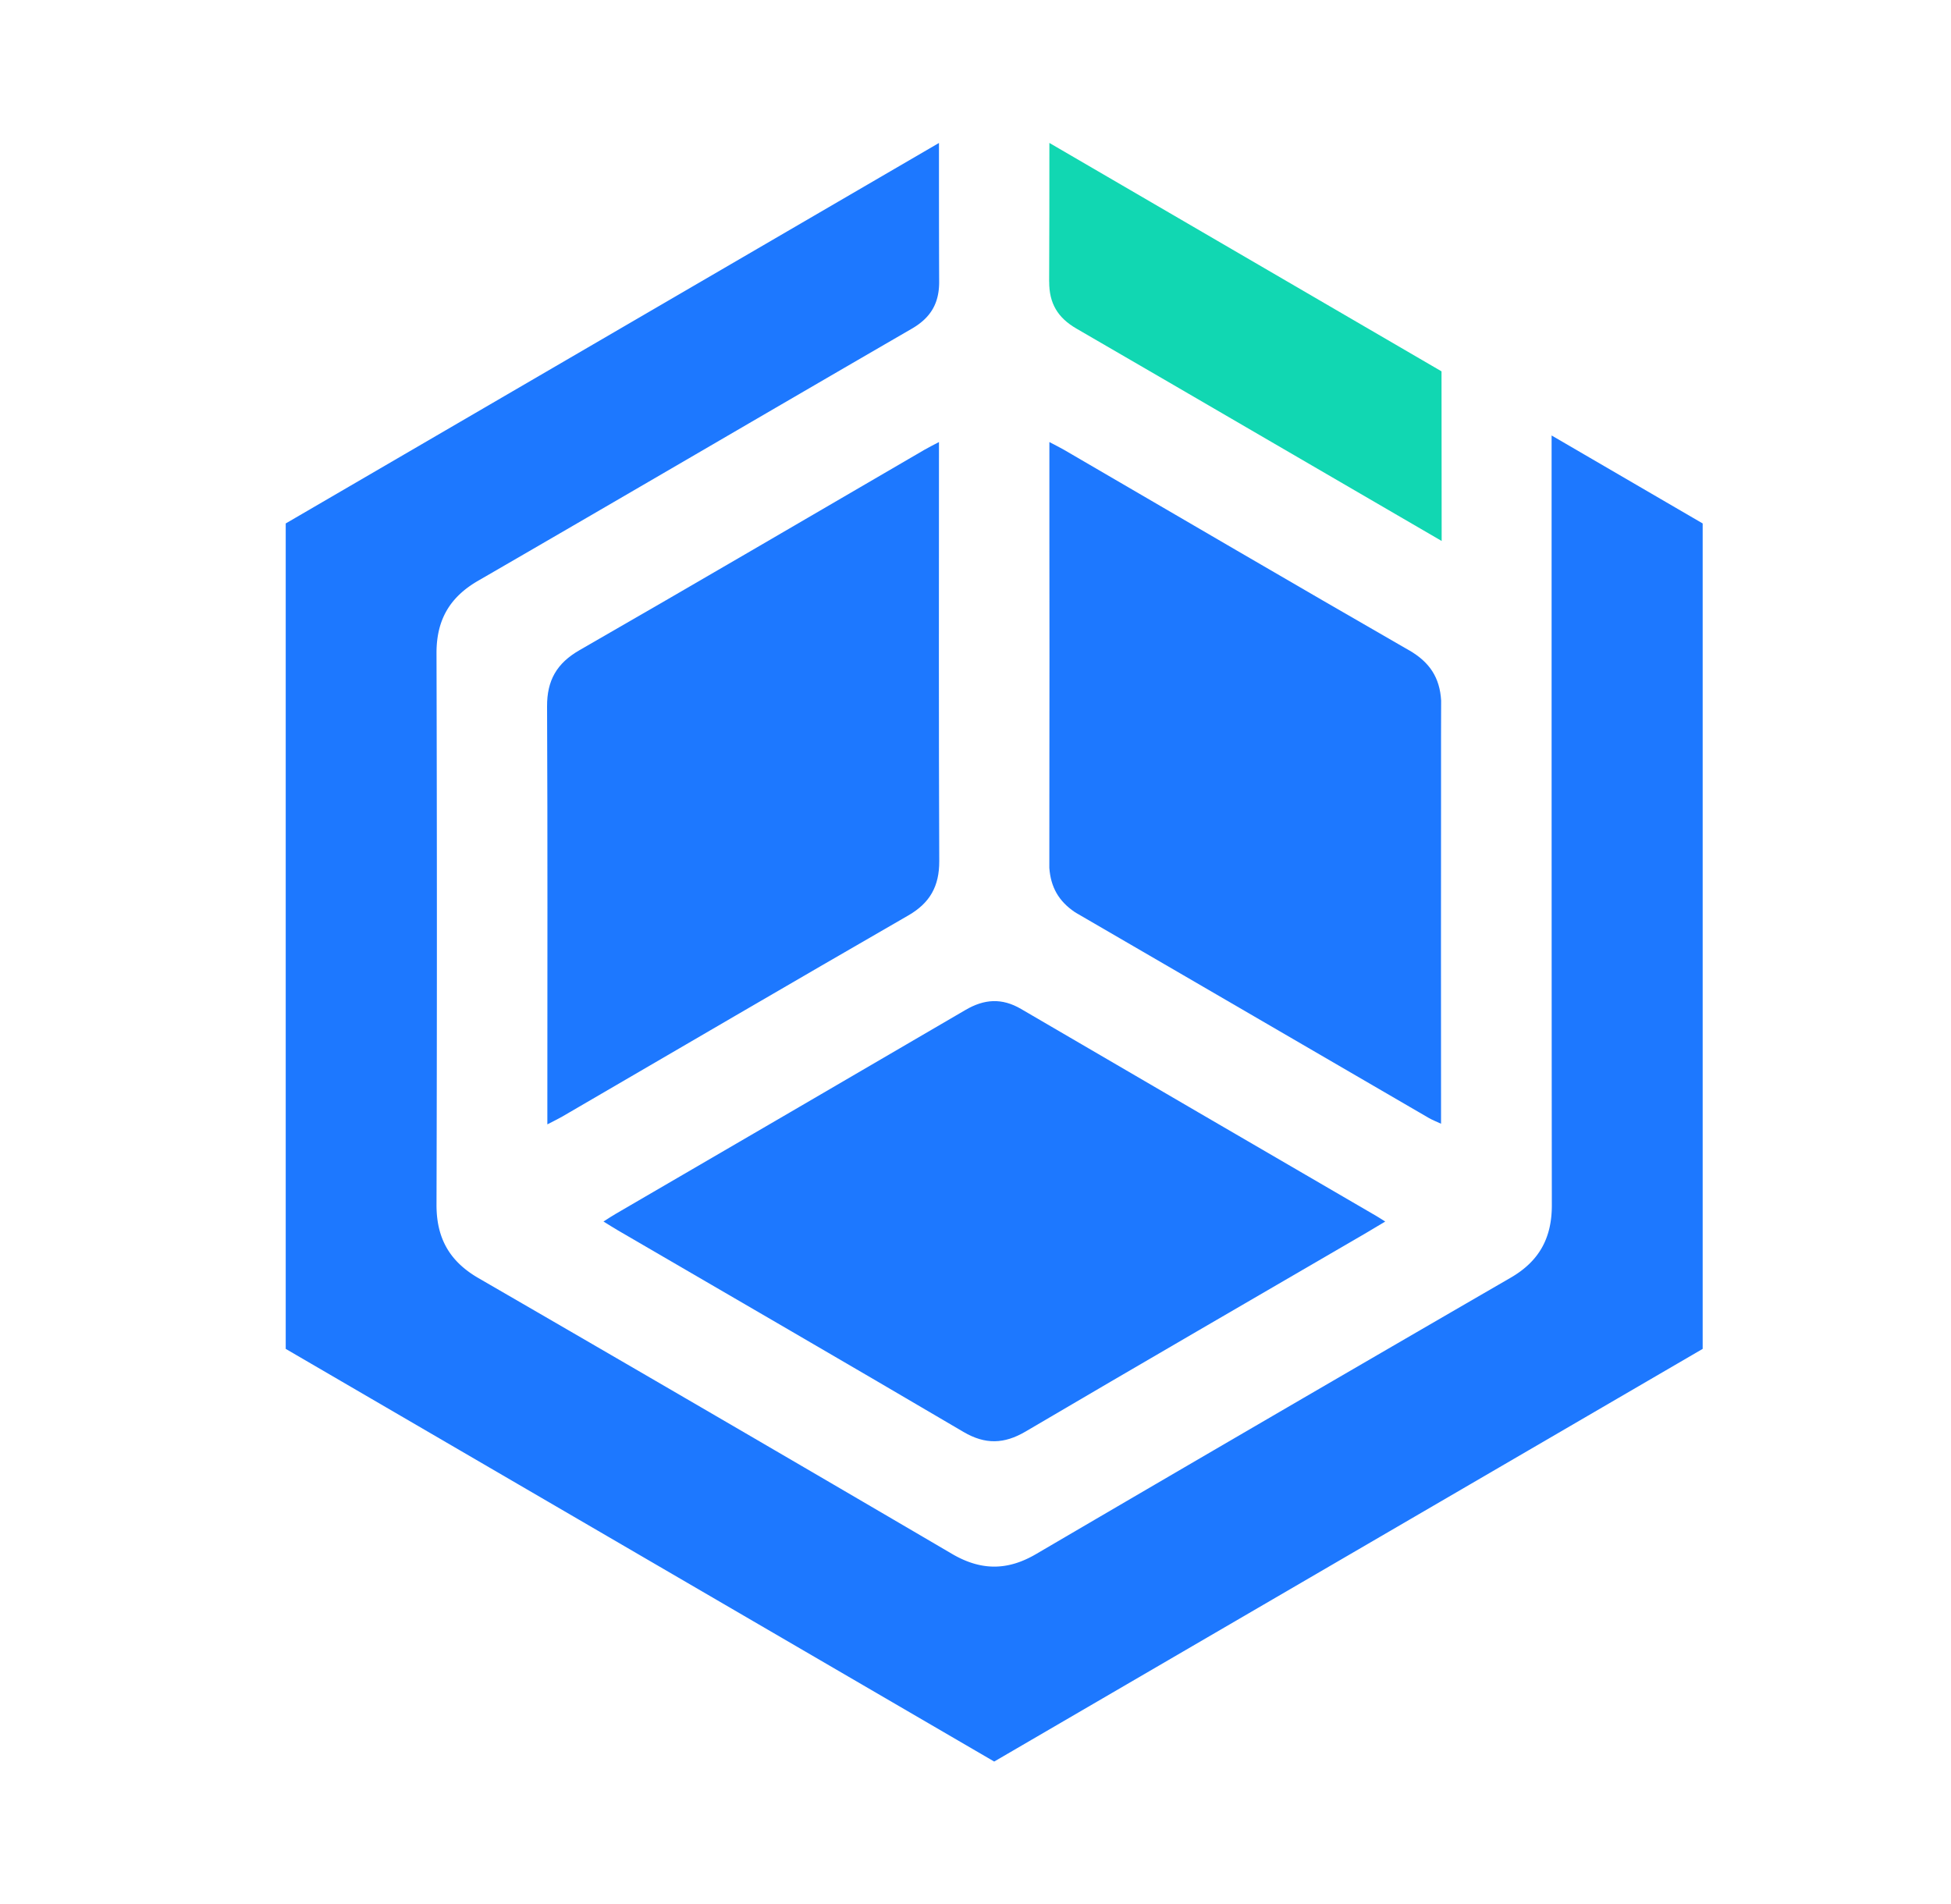 <?xml version="1.0" standalone="no"?><!DOCTYPE svg PUBLIC "-//W3C//DTD SVG 1.1//EN" "http://www.w3.org/Graphics/SVG/1.1/DTD/svg11.dtd"><svg t="1667455334017" class="icon" viewBox="0 0 1049 1024" version="1.1" xmlns="http://www.w3.org/2000/svg" p-id="6963" xmlns:xlink="http://www.w3.org/1999/xlink" width="204.883" height="200"><path d="M504.858 246.195v-8.499c-3.354 1.792-5.632 2.893-7.782 4.147-61.798 35.968-123.494 72.141-185.498 107.776-12.211 7.014-17.51 16.205-17.434 30.31 0.333 71.757 0.154 143.514 0.154 215.296v9.37c3.533-1.843 5.811-2.918 7.987-4.173 62.003-36.096 123.955-72.346 186.112-108.186 11.648-6.733 16.666-15.718 16.614-29.21-0.307-72.269-0.154-144.563-0.154-216.832M324.48 656.845c2.944 1.792 5.274 3.328 7.68 4.71 61.978 36.096 124.083 72.064 185.907 108.442 11.648 6.835 21.811 6.554 33.357-0.23 60.928-35.84 122.112-71.27 183.219-106.854 3.072-1.792 6.144-3.661 10.163-6.067-2.304-1.434-3.379-2.15-4.506-2.816-63.77-37.12-127.59-74.24-191.309-111.488-10.317-6.042-19.814-5.376-29.926 0.563-62.592 36.608-125.286 73.062-187.955 109.568-1.971 1.126-3.866 2.406-6.656 4.173" fill="#1D78FF" p-id="6964"></path><path d="M834.253 234.163c0 149.581 0 312.371 0.128 413.875 0.026 17.741-6.861 30.157-22.093 38.989a61065.779 61065.779 0 0 0-255.232 148.634c-15.514 9.088-29.773 8.934-45.235-0.128-84.71-49.664-169.574-99.072-254.541-148.25-15.539-8.986-22.63-21.427-22.579-39.501 0.282-98.918 0.256-197.811 0-296.704 0-17.766 7.117-29.978 22.4-38.81 77.824-45.005 155.392-90.47 233.165-135.526 10.086-5.837 14.746-13.568 14.694-25.293C504.858 126.592 504.858 101.709 504.858 76.877L153.626 281.472V725.325l380.928 221.901 380.928-221.901V281.472l-81.229-47.309z" fill="#1D78FF" p-id="6965"></path><path d="M757.504 349.619c-61.978-35.635-123.674-71.808-185.472-107.776-2.176-1.254-4.454-2.355-7.808-4.147v50.483c0.051 43.136 0.077 86.272 0 129.357l-0.026 47.795v1.382c0.768 10.368 5.043 17.869 13.645 23.706l0.87 0.538 47.36 27.52 11.366 6.605 130.714 76.032c1.843 1.075 3.84 1.843 6.656 3.149v-9.062c0-55.731-0.102-111.462 0-167.168v-32.41c0-5.709 0-12.134 0.051-18.893-0.717-12.288-6.093-20.659-17.357-27.136" fill="#1D78FF" p-id="6966"></path><path d="M564.122 151.45c-0.051 11.725 4.634 19.456 14.694 25.267 65.51 37.965 130.842 76.16 196.326 114.176L775.066 199.68 564.122 76.8l0.102 0.077c0 24.832 0 49.715-0.128 74.573" fill="#11D7B2" p-id="6967"></path></svg>